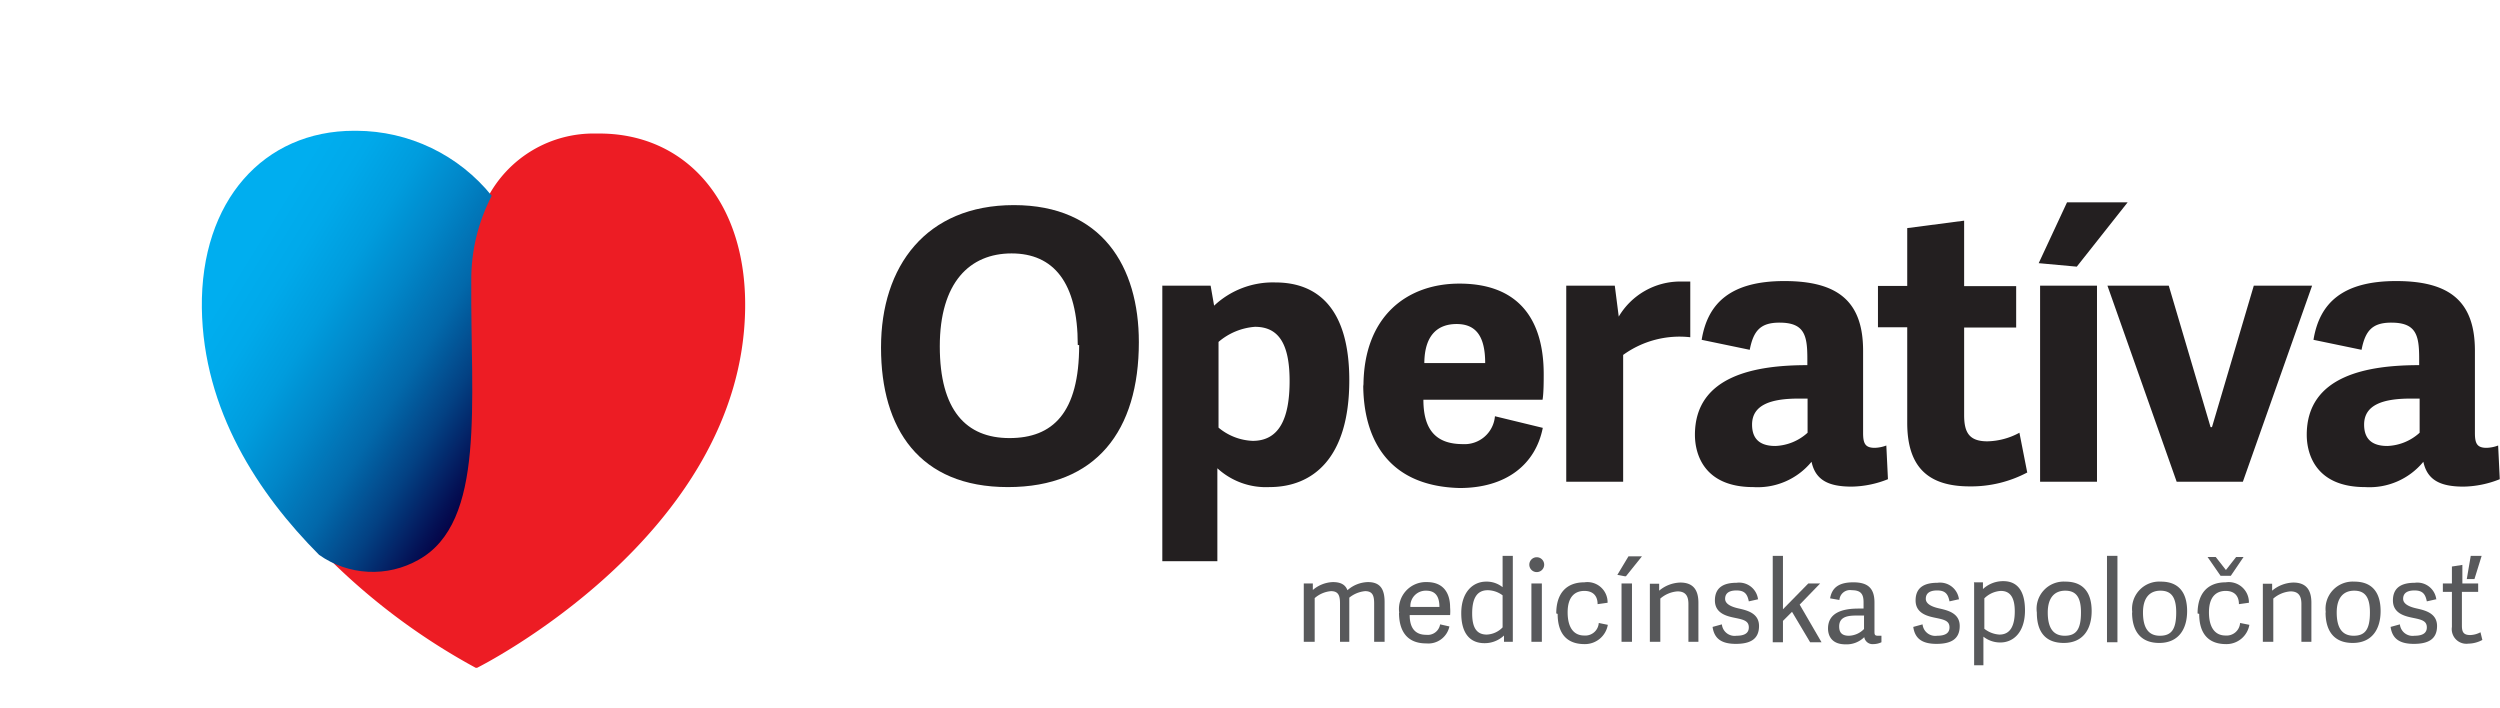 <svg xmlns="http://www.w3.org/2000/svg" xmlns:xlink="http://www.w3.org/1999/xlink" viewBox="0 0 107.63 30.49"><defs><style>.cls-1{fill:none;}.cls-2{fill:#ed1c24;}.cls-3{fill:#231f20;}.cls-4{fill:#58595b;}.cls-5{clip-path:url(#clip-path);}.cls-6{fill:url(#Nepojmenovaný_přechod);}</style><clipPath id="clip-path" transform="translate(8.69 5.63)"><path class="cls-1" d="M0,7.63c.06,4.4,2.43,8,5.05,10.63a4,4,0,0,0,4.28.21c2.91-1.62,2.23-6.76,2.27-12a7.77,7.77,0,0,1,.88-3.67A7.51,7.51,0,0,0,6.66,0H6.55C2.68,0-.06,3,0,7.64"/></clipPath><linearGradient id="Nepojmenovaný_přechod" x1="-253.56" y1="-431.51" x2="-252.56" y2="-431.51" gradientTransform="translate(-11622.9 6832.71) rotate(90) scale(26.95)" gradientUnits="userSpaceOnUse"><stop offset="0" stop-color="#00aeef"/><stop offset="0.17" stop-color="#00aeef"/><stop offset="0.24" stop-color="#00a9ea"/><stop offset="0.32" stop-color="#009cdd"/><stop offset="0.4" stop-color="#0186c8"/><stop offset="0.49" stop-color="#0268aa"/><stop offset="0.57" stop-color="#034183"/><stop offset="0.65" stop-color="#041155"/><stop offset="0.68" stop-color="#050145"/><stop offset="1" stop-color="#050145"/></linearGradient></defs><g id="Vrstva_2" data-name="Vrstva 2"><g id="Vrstva_1-2" data-name="Vrstva 1"><g id="Layer_1" data-name="Layer 1"><path class="cls-2" d="M17,.12a5.15,5.15,0,0,0-4.72,2.8,7.91,7.91,0,0,0-.84,3.62c0,5.13.62,10.19-2.17,11.79a3.79,3.79,0,0,1-4.1-.21,27.77,27.77,0,0,0,6.62,5l.06,0h0S23.27,17.44,23.39,7.64C23.45,3,20.78.06,17,.12" transform="translate(8.69 5.63)"/><path class="cls-3" d="M37.71,9.22c0-2.7-1.05-3.94-2.85-3.94s-3.09,1.25-3.09,4,1.13,3.95,3,3.95,3-1.09,3-4m-8.53.09c0-3.48,1.93-6.12,5.72-6.12s5.38,2.64,5.38,5.9c0,3.81-1.83,6.24-5.64,6.24s-5.46-2.51-5.46-6" transform="translate(8.69 5.63)"/><path class="cls-3" d="M43.77,12.78a2.44,2.44,0,0,0,1.47.57c1.13,0,1.59-.94,1.59-2.58s-.5-2.33-1.49-2.33a2.72,2.72,0,0,0-1.57.65v3.69ZM41.36,6.67h2.07l.15.86a3.69,3.69,0,0,1,2.64-1c1.8,0,3.18,1.1,3.18,4.21,0,3.36-1.57,4.6-3.44,4.6a3.09,3.09,0,0,1-2.24-.81v4H41.35V6.66Z" transform="translate(8.69 5.63)"/><path class="cls-3" d="M55.25,10c0-1.21-.44-1.68-1.23-1.68s-1.38.45-1.39,1.68Zm-5.24,1c0-3,1.86-4.42,4.13-4.42,2.56,0,3.63,1.55,3.63,3.9,0,.28,0,.81-.05,1.1H52.59c0,1.39.63,1.91,1.7,1.91a1.31,1.31,0,0,0,1.38-1.2l2.06.5c-.31,1.57-1.57,2.59-3.58,2.59C51,15.3,50,13.19,50,10.91" transform="translate(8.69 5.63)"/><path class="cls-3" d="M64.09,8.89a4.14,4.14,0,0,0-2.9.76v5.46H58.74V6.67h2.09L61,8a3.08,3.08,0,0,1,2.66-1.51l.42,0V8.89Z" transform="translate(8.69 5.63)"/><path class="cls-3" d="M69.13,11.53h-.39c-1.17,0-2,.26-2,1.12,0,.49.21.92,1,.92A2.18,2.18,0,0,0,69.13,13V11.53ZM71.52,13c0,.45.08.65.5.65a1.52,1.52,0,0,0,.5-.1L72.59,15a4.35,4.35,0,0,1-1.56.32c-1,0-1.56-.28-1.73-1.07a3,3,0,0,1-2.51,1.09c-2.11,0-2.51-1.41-2.51-2.25,0-2.58,2.67-3,4.84-3V9.8c0-1-.13-1.54-1.2-1.54-.81,0-1.12.34-1.28,1.17L64.57,9c.26-1.59,1.26-2.53,3.56-2.53s3.39.87,3.39,3Z" transform="translate(8.69 5.63)"/><path class="cls-3" d="M78.59,14.71a5.16,5.16,0,0,1-2.48.6c-1.77,0-2.69-.81-2.69-2.74V8.46H72.16V6.68h1.26V4.19l2.45-.32V6.69h2.24V8.47H75.87v3.77c0,.74.21,1.13,1,1.13A3,3,0,0,0,78.25,13l.34,1.73Z" transform="translate(8.69 5.63)"/><path class="cls-3" d="M81.59,15.11H79.14V6.67h2.45Zm-.87-9.26L79.08,5.7,80.3,3.08h2.61L80.72,5.85Z" transform="translate(8.69 5.63)"/><polygon class="cls-3" points="93.71 20.74 90.73 12.3 93.37 12.3 95.17 18.39 95.23 18.39 97.03 12.3 99.54 12.3 96.56 20.74 93.71 20.74"/><path class="cls-3" d="M95.48,11.53h-.39c-1.17,0-2,.26-2,1.12,0,.49.21.92,1,.92A2.18,2.18,0,0,0,95.48,13V11.53ZM97.86,13c0,.45.08.65.5.65a1.52,1.52,0,0,0,.5-.1L98.93,15a4.35,4.35,0,0,1-1.56.32c-1,0-1.56-.28-1.73-1.07a3,3,0,0,1-2.51,1.09c-2.11,0-2.51-1.41-2.51-2.25,0-2.58,2.67-3,4.84-3V9.8c0-1-.13-1.54-1.2-1.54-.81,0-1.12.34-1.28,1.17L90.91,9c.26-1.59,1.26-2.53,3.56-2.53s3.39.87,3.39,3Z" transform="translate(8.69 5.63)"/><path class="cls-4" d="M47.89,22h-.45V19.49h.39l0,.28a1.4,1.4,0,0,1,.86-.34c.34,0,.54.11.63.35a1.38,1.38,0,0,1,.88-.35c.53,0,.72.3.72.86V22h-.45V20.35c0-.34-.07-.53-.39-.53a1.27,1.27,0,0,0-.68.28V22H49V20.35c0-.34-.07-.53-.39-.53a1.22,1.22,0,0,0-.7.3V22Z" transform="translate(8.69 5.63)"/><path class="cls-4" d="M53.28,20.5c0-.45-.17-.7-.57-.7a.66.66,0,0,0-.68.7h1.25Zm-1.73.26a1.16,1.16,0,0,1,1.19-1.33c.71,0,1,.47,1,1.09a1.94,1.94,0,0,1,0,.33H52c0,.64.31.85.71.85a.54.54,0,0,0,.6-.45l.4.09a.93.93,0,0,1-1,.73c-.9,0-1.17-.63-1.17-1.32" transform="translate(8.69 5.63)"/><path class="cls-4" d="M56,20a1.09,1.09,0,0,0-.64-.22c-.49,0-.67.39-.67,1s.19.91.63.91a1,1,0,0,0,.68-.31Zm.44,2h-.38l0-.27h0a1.21,1.21,0,0,1-.84.33c-.58,0-1-.37-1-1.29s.51-1.36,1.07-1.36a1.09,1.09,0,0,1,.71.24V18.3h.44Z" transform="translate(8.69 5.63)"/><path class="cls-4" d="M57.69,22h-.45V19.49h.45Zm-.22-3a.32.32,0,0,1,0-.64.32.32,0,0,1,0,.64" transform="translate(8.69 5.63)"/><path class="cls-4" d="M58.31,20.78c0-.88.45-1.34,1.21-1.34a.87.87,0,0,1,1,.88l-.43.06c0-.37-.21-.57-.57-.57s-.72.2-.72.92.31,1,.71,1a.58.58,0,0,0,.63-.54l.39.08a1,1,0,0,1-1,.83c-.84,0-1.16-.54-1.16-1.3" transform="translate(8.69 5.63)"/><path class="cls-4" d="M61.57,22h-.45V19.49h.45Zm-.31-2.82-.32-.06.48-.8H62l-.69.86Z" transform="translate(8.69 5.63)"/><path class="cls-4" d="M64.46,22H64V20.37c0-.35-.13-.54-.47-.54a1.27,1.27,0,0,0-.74.31V22h-.45V19.5h.4l0,.3a1.47,1.47,0,0,1,.91-.35c.54,0,.78.3.78.87V22Z" transform="translate(8.69 5.63)"/><path class="cls-4" d="M67,20.17l-.4.09c-.06-.29-.16-.47-.53-.47s-.49.16-.49.36.21.33.56.41.9.19.9.76-.38.77-1,.77-.93-.23-1-.73l.4-.11a.55.55,0,0,0,.63.49c.31,0,.53-.09.53-.36s-.21-.33-.55-.4-.91-.17-.91-.76.42-.76.93-.76a.82.82,0,0,1,.93.74" transform="translate(8.69 5.63)"/><polygon class="cls-4" points="76.76 26.23 77.85 25.12 78.36 25.12 77.48 26.03 78.42 27.65 77.93 27.65 77.15 26.34 76.76 26.73 76.76 27.65 76.32 27.65 76.32 23.93 76.76 23.93 76.76 26.23"/><path class="cls-4" d="M71.57,20.87h-.26c-.35,0-.82,0-.82.47,0,.22.08.4.42.4a.94.94,0,0,0,.65-.29v-.57Zm.44.67c0,.14,0,.2.15.2l.15,0,0,.28a.82.82,0,0,1-.35.08.36.36,0,0,1-.39-.3,1.08,1.08,0,0,1-.81.31c-.64,0-.75-.43-.75-.68,0-.67.6-.86,1.31-.86h.22V20.3c0-.32-.09-.52-.5-.52a.46.46,0,0,0-.54.42l-.4-.07c.08-.47.39-.69,1-.69s.91.24.91.87v1.24Z" transform="translate(8.69 5.63)"/><path class="cls-4" d="M75.64,20.17l-.4.09c-.06-.29-.16-.47-.53-.47s-.49.16-.49.36.21.33.56.41.9.19.9.76-.38.77-1,.77-.93-.23-1-.73l.4-.11a.55.55,0,0,0,.63.49c.31,0,.53-.09.53-.36s-.21-.33-.55-.4-.91-.17-.91-.76.42-.76.94-.76a.82.82,0,0,1,.93.74" transform="translate(8.69 5.63)"/><path class="cls-4" d="M76.74,21.44a1.16,1.16,0,0,0,.65.25c.48,0,.66-.4.66-1s-.2-.88-.6-.88a1.1,1.1,0,0,0-.71.32Zm-.45-2h.39l0,.29a1.27,1.27,0,0,1,.88-.34c.53,0,.93.33.93,1.26s-.49,1.38-1.06,1.38a1.16,1.16,0,0,1-.73-.25v1.23H76.3V19.48Z" transform="translate(8.69 5.63)"/><path class="cls-4" d="M80.9,20.73c0-.7-.25-.93-.68-.93s-.75.27-.75.94.24,1,.73,1,.7-.27.7-1m-1.9,0a1.17,1.17,0,0,1,1.23-1.33c.81,0,1.13.52,1.13,1.27s-.35,1.37-1.2,1.37S79,21.5,79,20.75" transform="translate(8.69 5.63)"/><rect class="cls-4" x="90.71" y="23.93" width="0.45" height="3.72"/><path class="cls-4" d="M85,20.73c0-.7-.25-.93-.68-.93s-.75.27-.75.94.24,1,.73,1,.7-.27.7-1m-1.89,0a1.17,1.17,0,0,1,1.23-1.33c.81,0,1.13.52,1.13,1.27s-.35,1.37-1.2,1.37-1.17-.57-1.17-1.32" transform="translate(8.69 5.63)"/><path class="cls-4" d="M86.71,18.36l.43.55.44-.56.32,0-.55.81h-.44l-.56-.81.35,0Zm-.79,2.42c0-.88.45-1.34,1.21-1.34a.87.87,0,0,1,1,.88l-.43.06c0-.37-.21-.57-.57-.57s-.72.2-.72.92.31,1,.71,1a.58.58,0,0,0,.63-.54l.4.08a1,1,0,0,1-1,.83c-.84,0-1.16-.54-1.16-1.3" transform="translate(8.69 5.63)"/><path class="cls-4" d="M90.84,22h-.45V20.37c0-.35-.13-.54-.47-.54a1.27,1.27,0,0,0-.74.31V22h-.45V19.5h.4l0,.3a1.47,1.47,0,0,1,.91-.35c.54,0,.78.3.78.87V22Z" transform="translate(8.69 5.63)"/><path class="cls-4" d="M93.34,20.73c0-.7-.25-.93-.68-.93s-.75.27-.75.94.24,1,.73,1,.7-.27.7-1m-1.9,0a1.17,1.17,0,0,1,1.23-1.33c.81,0,1.13.52,1.13,1.27s-.35,1.37-1.2,1.37-1.17-.57-1.17-1.32" transform="translate(8.69 5.63)"/><path class="cls-4" d="M96.19,20.17l-.4.09c-.06-.29-.16-.47-.53-.47s-.49.16-.49.36.21.33.56.41.9.19.9.76-.38.77-1,.77-.93-.23-1-.73l.4-.11a.55.55,0,0,0,.63.49c.31,0,.53-.09.53-.36s-.21-.33-.55-.4-.91-.17-.91-.76.42-.76.94-.76a.82.82,0,0,1,.93.74" transform="translate(8.69 5.63)"/><path class="cls-4" d="M97.68,18.3h.47l-.31,1-.33,0,.16-.94Zm.52,3.61a1.3,1.3,0,0,1-.62.17.63.63,0,0,1-.71-.72V19.85h-.39v-.36h.39v-.73l.45-.07v.8H98v.36h-.7V21.3c0,.27.06.41.36.41a1,1,0,0,0,.44-.12l.08.33Z" transform="translate(8.69 5.63)"/><g class="cls-5"><rect class="cls-6" x="-5.26" y="-0.8" width="22.94" height="20.82" transform="translate(3.46 15.42) rotate(-58)"/></g></g></g></g></svg>